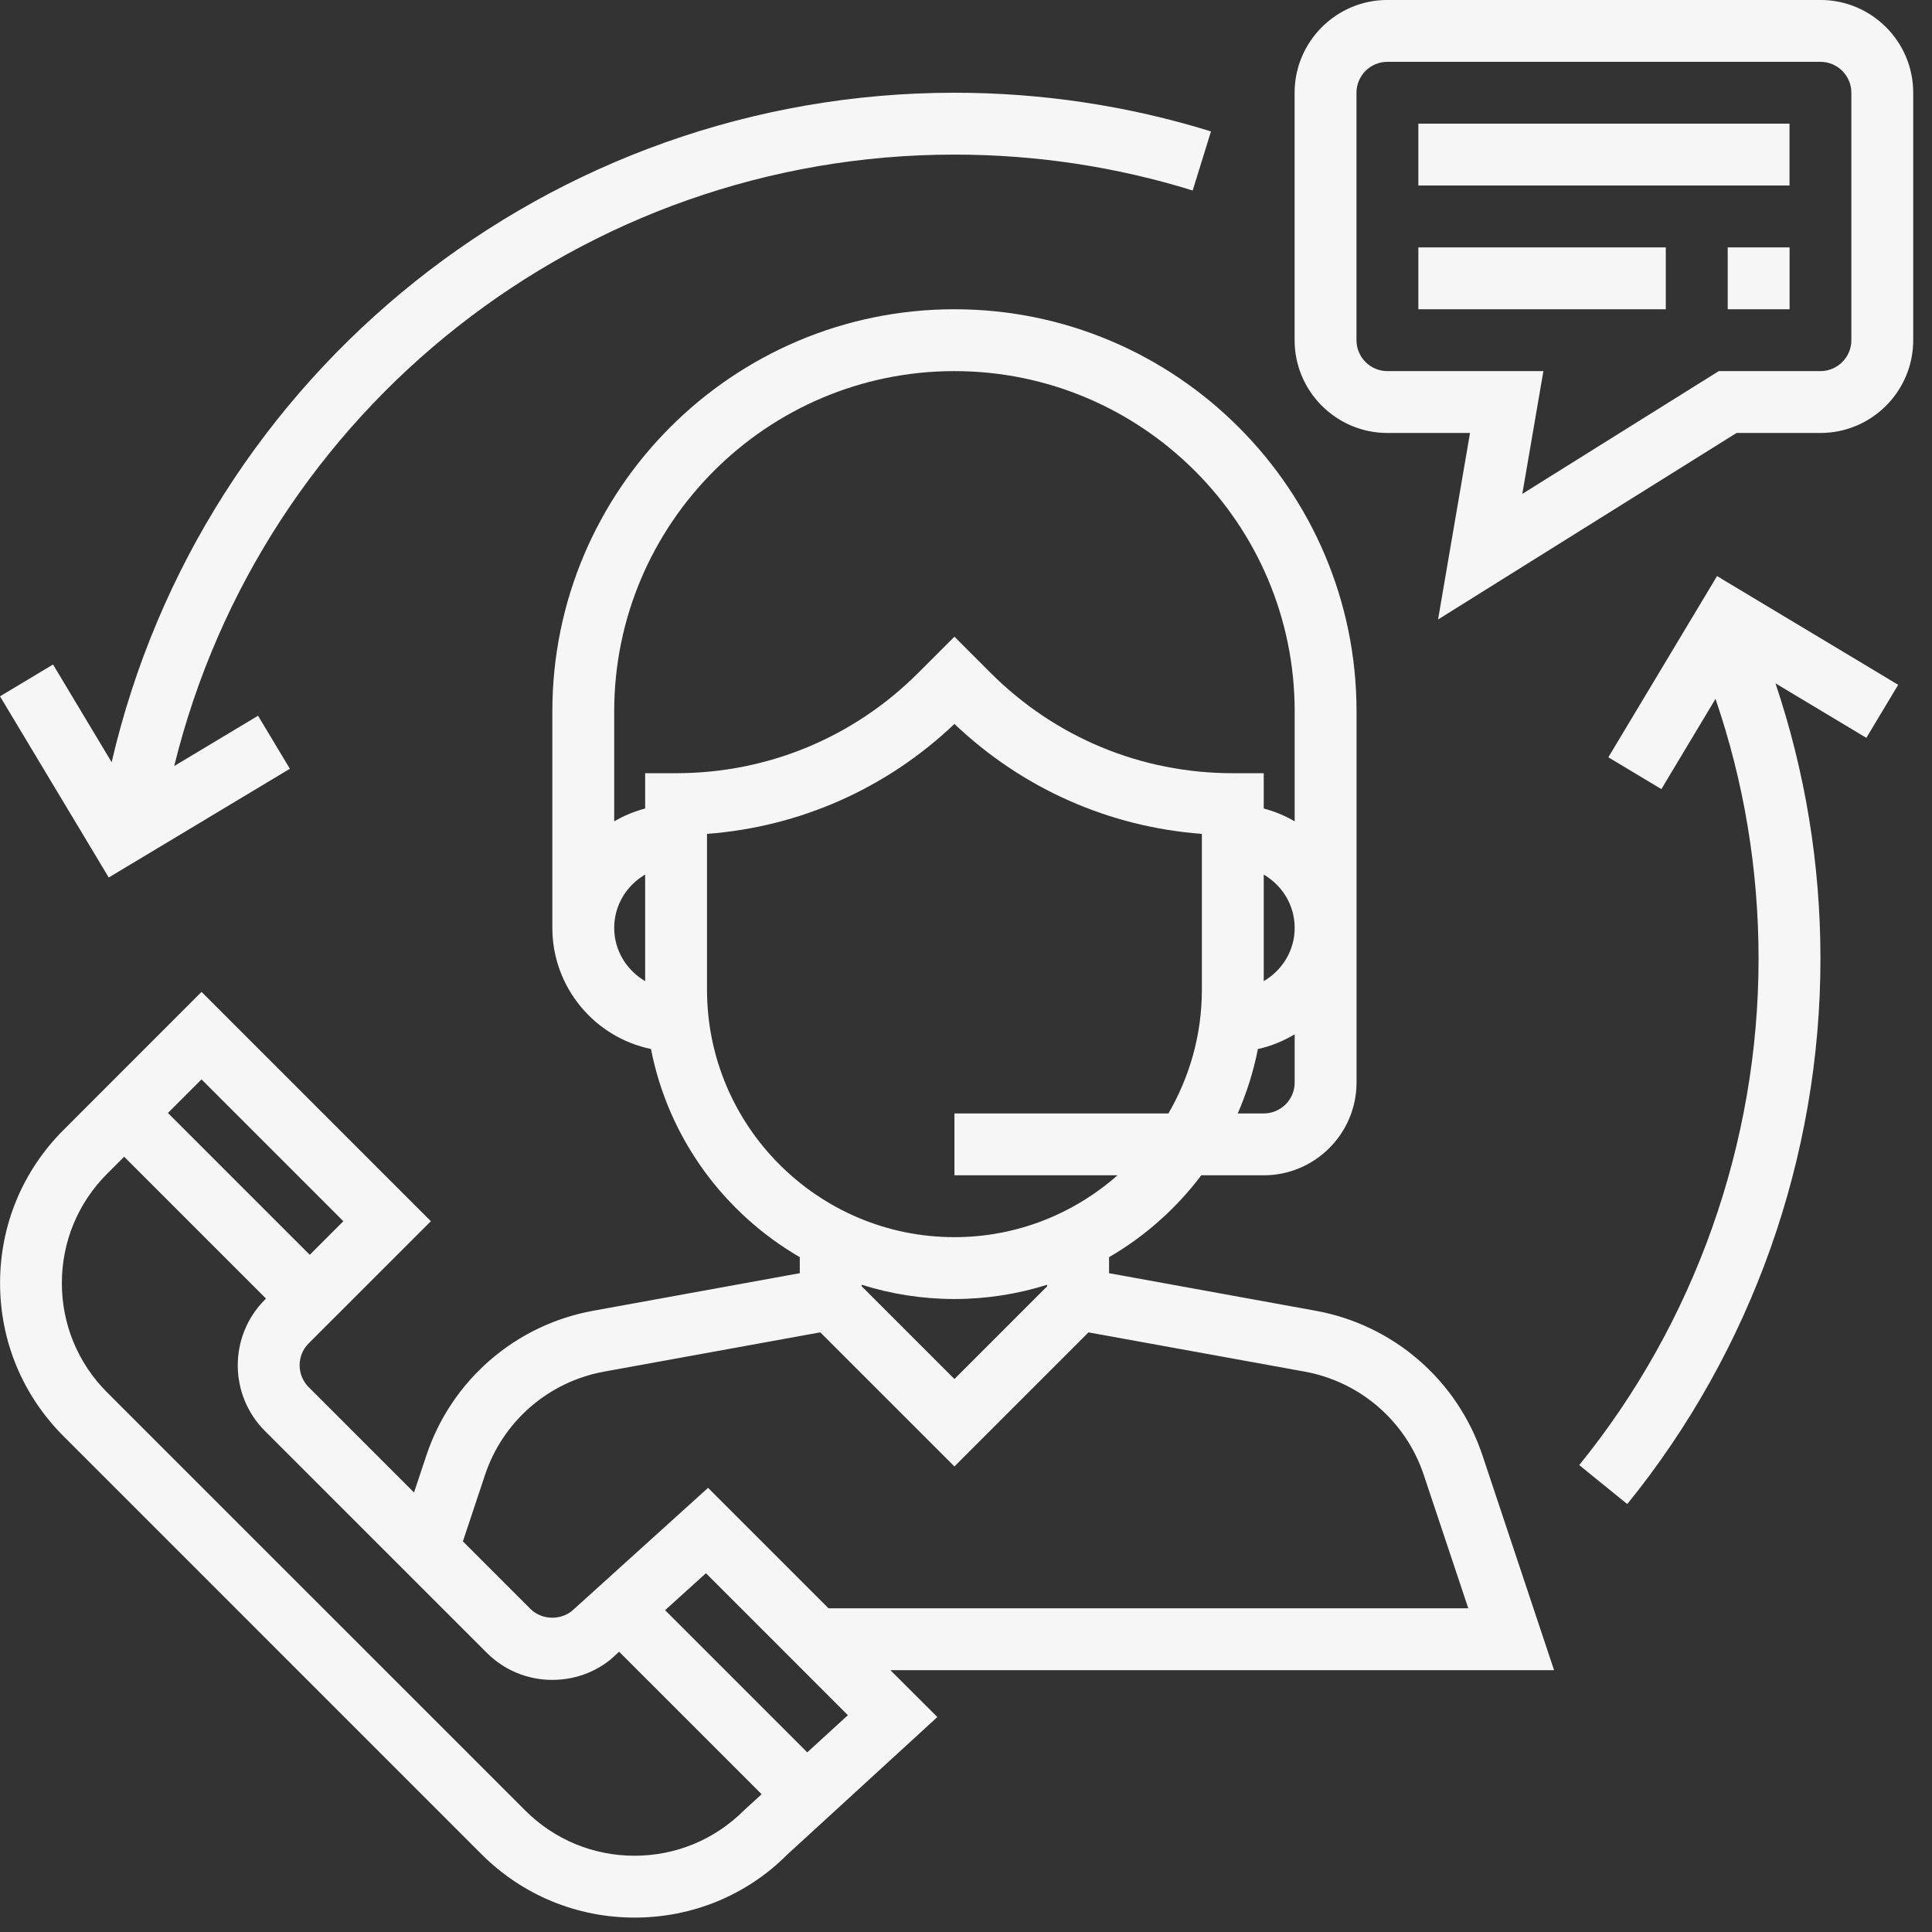 <svg width="57" height="57" viewBox="0 0 57 57" fill="none" xmlns="http://www.w3.org/2000/svg">
<rect x="0" y="0" width="57" height="57" fill="#333333" stroke="none"/>
<path d="M45.85 49.275L43.737 42.937C42.999 40.724 41.116 39.09 38.82 38.672L32.721 37.563V37.09C33.783 36.474 34.706 35.65 35.442 34.675H37.284C38.793 34.675 40.022 33.446 40.022 31.937V20.987C40.022 14.446 34.7 9.124 28.159 9.124C21.618 9.124 16.296 14.446 16.296 20.987V27.375C16.296 29.134 17.547 30.606 19.206 30.949C19.718 33.572 21.357 35.791 23.596 37.09V37.563L17.497 38.672C15.202 39.09 13.318 40.724 12.58 42.937L12.215 44.033L9.107 40.925C8.751 40.569 8.751 39.989 9.107 39.633L12.712 36.03L5.946 29.264L1.873 33.338C0.666 34.544 0.002 36.148 0.002 37.855C0.002 39.561 0.666 41.165 1.873 42.371L14.205 54.704C15.412 55.91 17.016 56.575 18.722 56.575C20.429 56.575 22.032 55.91 23.21 54.731L27.655 50.658L26.269 49.275H45.85ZM38.197 31.937C38.197 32.441 37.787 32.85 37.284 32.85H36.517C36.781 32.246 36.982 31.61 37.112 30.949C37.502 30.868 37.862 30.712 38.197 30.517V31.937ZM37.284 28.946V25.803C37.827 26.12 38.197 26.702 38.197 27.375C38.197 28.047 37.827 28.629 37.284 28.946ZM19.034 28.946C18.491 28.629 18.121 28.047 18.121 27.375C18.121 26.702 18.491 26.12 19.034 25.803V28.946ZM19.034 22.812V23.854C18.709 23.939 18.404 24.067 18.121 24.232V20.987C18.121 15.452 22.624 10.949 28.159 10.949C33.693 10.949 38.197 15.452 38.197 20.987V24.232C37.914 24.067 37.609 23.938 37.284 23.854V22.812H36.371C33.673 22.812 31.136 21.761 29.227 19.853L28.159 18.784L27.09 19.853C25.181 21.761 22.644 22.812 19.946 22.812H19.034ZM20.859 29.2V24.602C23.599 24.396 26.154 23.265 28.159 21.359C30.164 23.265 32.719 24.397 35.459 24.602V29.2C35.459 30.53 35.096 31.775 34.472 32.85H28.159V34.675H32.971C31.685 35.807 30.003 36.5 28.159 36.5C24.134 36.5 20.859 33.225 20.859 29.2ZM30.896 37.904V37.947L28.159 40.685L25.421 37.947V37.904C26.286 38.176 27.205 38.325 28.159 38.325C29.112 38.325 30.031 38.176 30.896 37.904ZM14.31 43.513C14.837 41.933 16.183 40.766 17.823 40.467L24.201 39.308L28.159 43.265L32.115 39.309L38.493 40.467C40.133 40.767 41.479 41.933 42.005 43.514L43.319 47.45H24.444L20.89 43.896L16.94 47.468C16.596 47.814 15.995 47.814 15.65 47.468L13.657 45.475L14.31 43.513ZM5.945 31.845L10.13 36.03L9.139 37.021L4.954 32.836L5.945 31.845ZM21.946 53.415C21.085 54.275 19.939 54.75 18.721 54.75C17.502 54.75 16.356 54.275 15.494 53.413L3.161 41.081C2.3 40.22 1.825 39.074 1.825 37.856C1.825 36.637 2.3 35.49 3.161 34.629L3.663 34.127L7.848 38.312L7.815 38.345C6.748 39.413 6.748 41.149 7.815 42.217L14.359 48.76C14.876 49.277 15.563 49.562 16.295 49.562C17.027 49.562 17.714 49.278 18.198 48.792L18.266 48.731L22.47 52.935L21.946 53.415ZM23.817 51.7L19.622 47.505L20.828 46.415L25.015 50.603L23.817 51.7Z" fill="#F6F6F6"/>
<path d="M53.708 -0.001H40.933C39.424 -0.001 38.195 1.227 38.195 2.736V10.036C38.195 11.546 39.424 12.774 40.933 12.774H43.37L42.427 18.277L51.233 12.774H53.708C55.218 12.774 56.446 11.546 56.446 10.036V2.736C56.446 1.227 55.218 -0.001 53.708 -0.001ZM54.621 10.036C54.621 10.539 54.211 10.949 53.708 10.949H50.709L44.913 14.571L45.535 10.949H40.933C40.43 10.949 40.02 10.539 40.02 10.036V2.736C40.02 2.233 40.43 1.824 40.933 1.824H53.708C54.211 1.824 54.621 2.233 54.621 2.736V10.036Z" fill="#F6F6F6"/>
<path d="M52.796 3.648H41.846V5.473H52.796V3.648Z" fill="#F6F6F6"/>
<path d="M49.146 7.299H41.846V9.124H49.146V7.299Z" fill="#F6F6F6"/>
<path d="M52.798 7.299H50.973V9.124H52.798V7.299Z" fill="#F6F6F6"/>
<path d="M28.158 2.736C16.235 2.736 5.964 10.984 3.294 22.488L1.565 19.605L0 20.544L3.208 25.889L8.552 22.681L7.613 21.116L5.14 22.6C7.726 12.076 17.19 4.561 28.158 4.561C30.555 4.561 32.92 4.917 35.188 5.62L35.728 3.877C33.285 3.12 30.738 2.736 28.158 2.736Z" fill="#F6F6F6"/>
<path d="M56.002 20.204L50.658 16.996L47.451 22.342L49.016 23.281L50.613 20.619C51.454 23.078 51.883 25.651 51.883 28.287C51.883 33.714 50.004 39.019 46.592 43.225L48.009 44.375C51.684 39.845 53.709 34.131 53.709 28.287C53.709 25.495 53.259 22.77 52.382 20.16L55.063 21.769L56.002 20.204Z" fill="#F6F6F6"/>
</svg>
